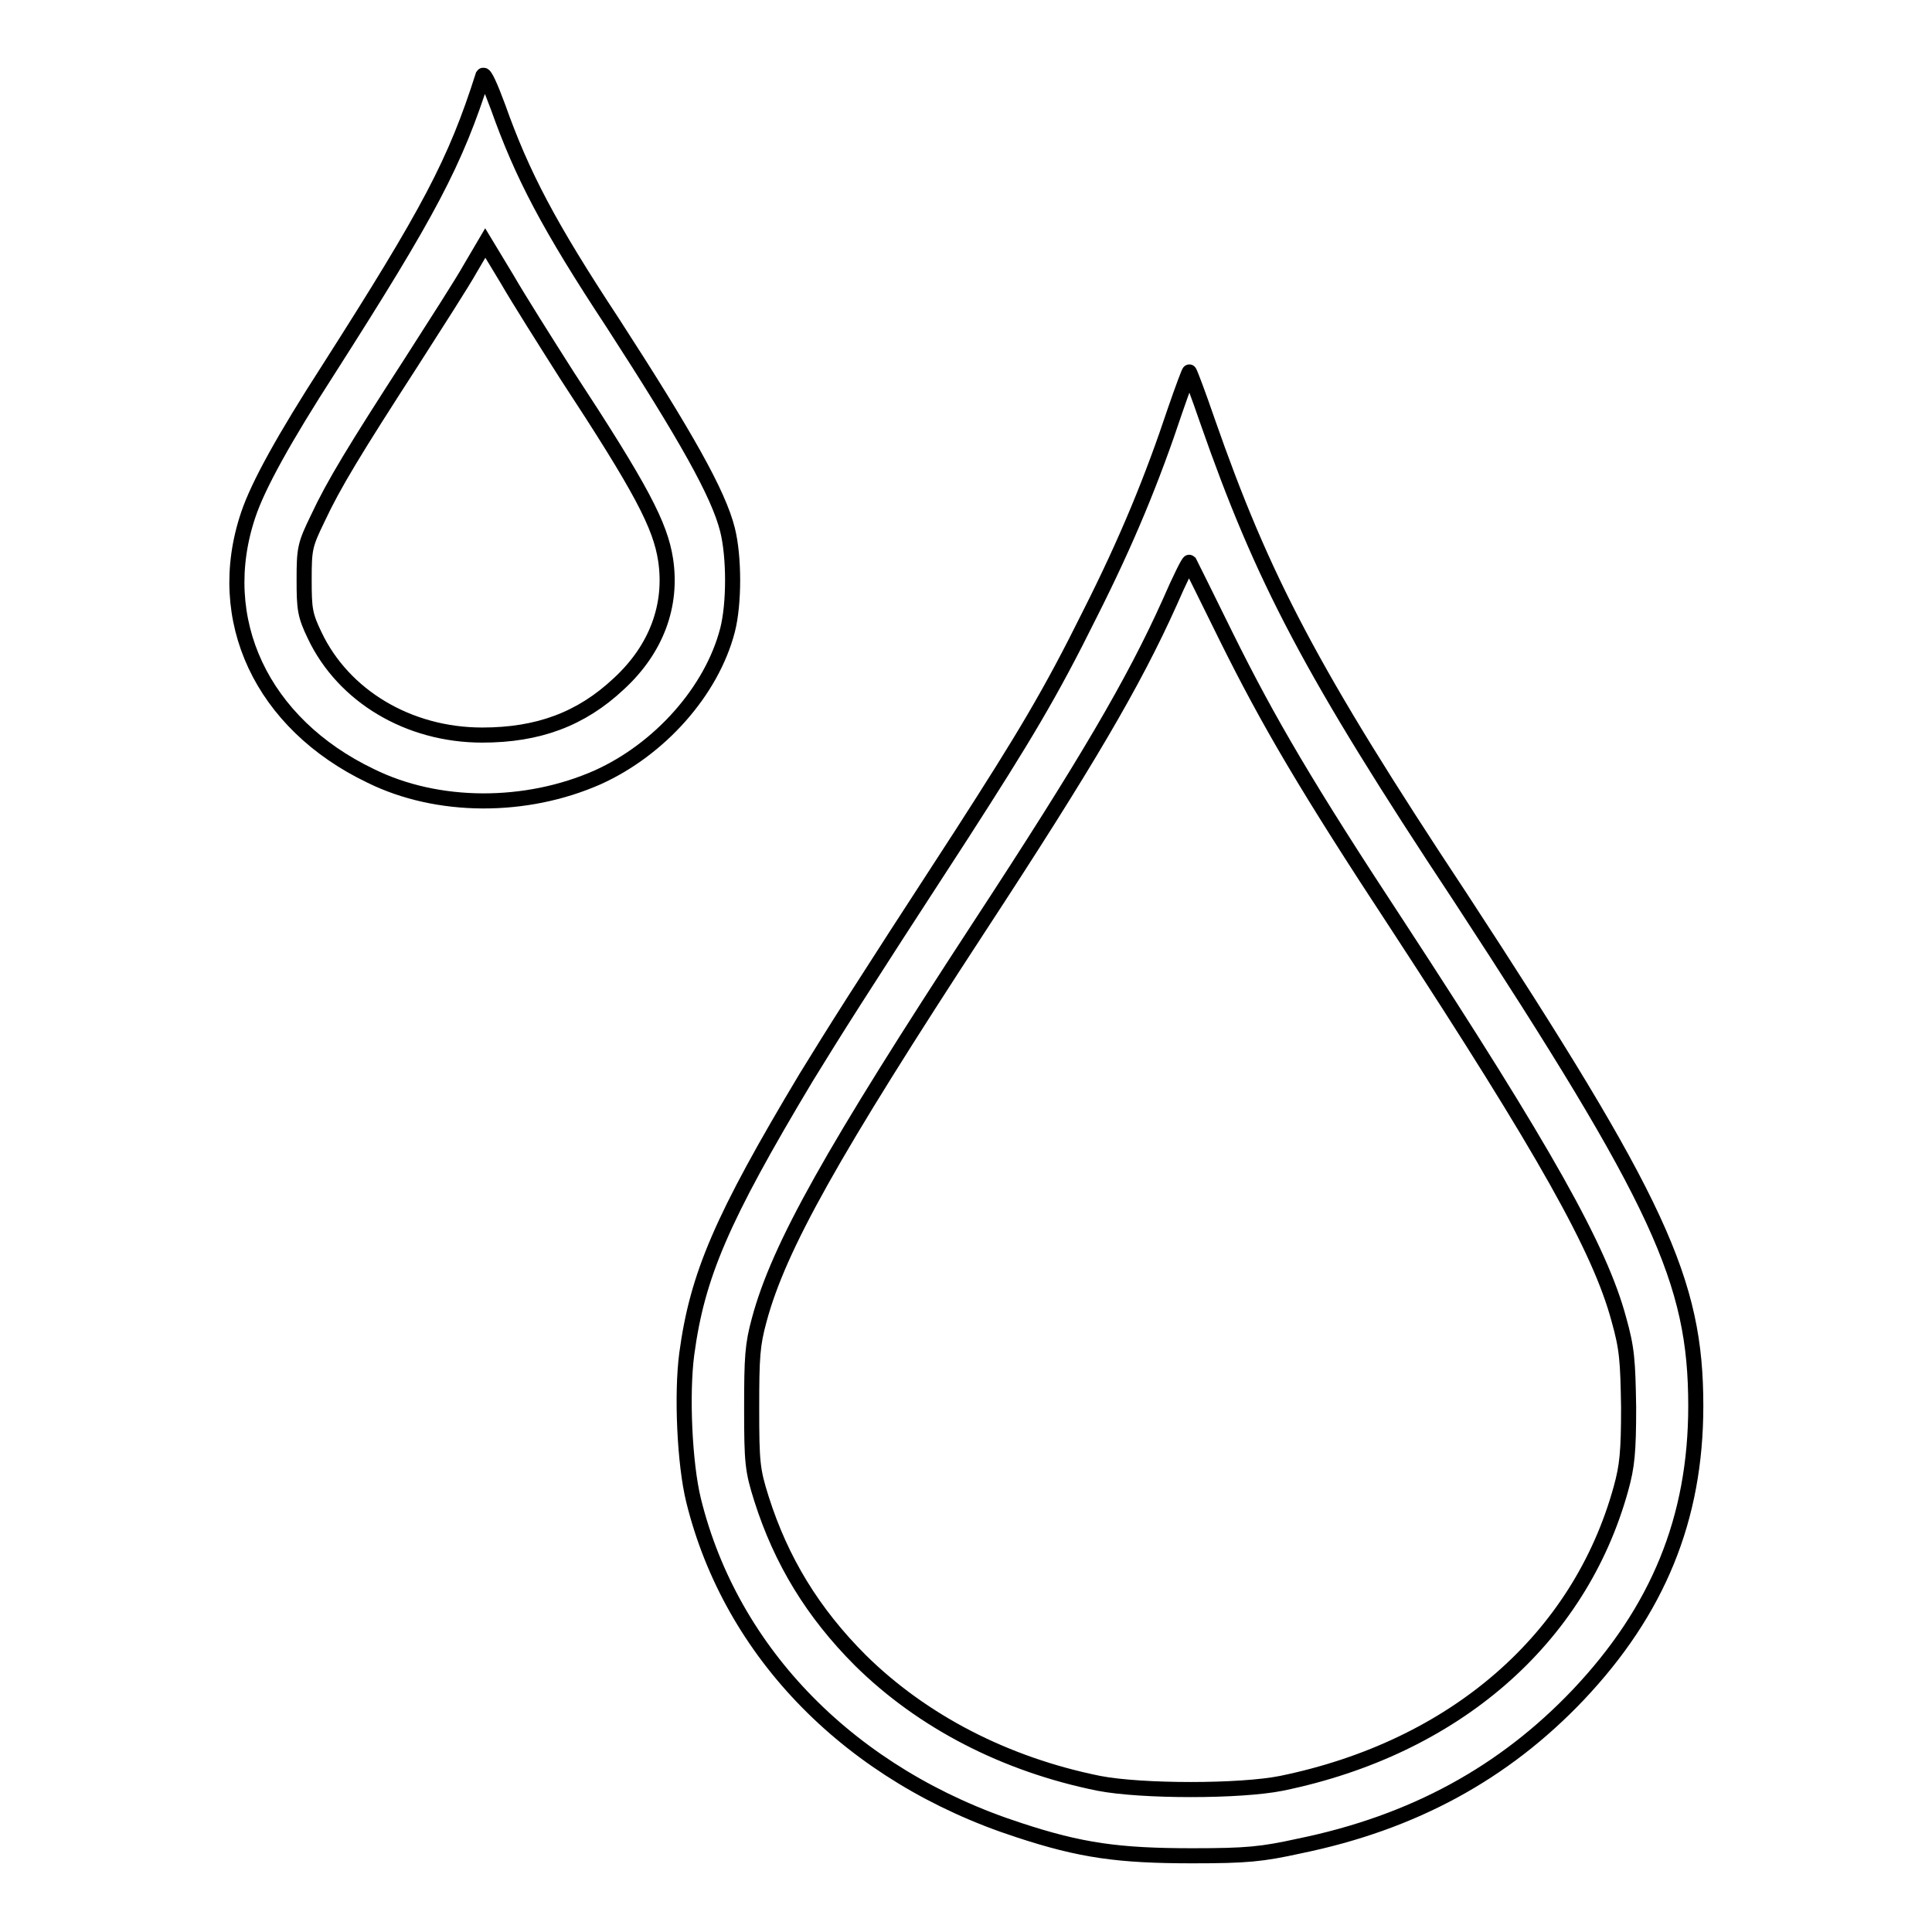 <?xml version="1.0" encoding="utf-8"?>
<!-- Svg Vector Icons : http://www.onlinewebfonts.com/icon -->
<!DOCTYPE svg PUBLIC "-//W3C//DTD SVG 1.1//EN" "http://www.w3.org/Graphics/SVG/1.1/DTD/svg11.dtd">
<svg version="1.1" xmlns="http://www.w3.org/2000/svg" xmlns:xlink="http://www.w3.org/1999/xlink" x="0px" y="0px" viewBox="0 0 256 256" enable-background="new 0 0 256 256" xml:space="preserve">
<g><g><g><path stroke-width="2" fill-opacity="0" stroke="#000000"  d="M64,10C60.3,21.6,56.9,28,43.5,49c-5.8,9-9.3,15.3-10.6,19.2c-4.7,13.9,1.8,27.7,16.2,34.6c8.9,4.4,20.6,4.4,30.1,0.2c8.2-3.7,15.1-11.4,17.2-19.5c0.9-3.5,0.9-9.7,0-13.3c-1.2-4.8-5.5-12.4-15.2-27.4C72.7,29.9,69.2,23.2,66,14.2C65,11.5,64.2,9.7,64,10z M75.1,49.7C85,64.8,87.5,69.6,88.2,74.2c0.9,6-1.2,11.8-6.2,16.4c-5,4.7-10.7,6.8-18.1,6.8c-9.8,0-18.4-5.2-22.2-13.2c-1.3-2.7-1.4-3.5-1.4-7.4c0-4.1,0.1-4.6,1.8-8.1c2.1-4.5,4.9-9.1,12.4-20.7c3.2-5,6.8-10.6,7.8-12.4l2-3.4l2.9,4.8C68.7,39.6,72.3,45.3,75.1,49.7z"/><path stroke-width="2" fill-opacity="0" stroke="#000000"  d="M155.7,54.4c-3,9-6.3,17.1-11.3,27c-5.2,10.5-8.7,16.3-17,29.2c-14.3,22-16.6,25.7-20.6,32.2C95.6,161.5,92.4,169,91,179.4c-0.7,5.3-0.3,14.5,0.9,19.4c5,20.3,20.9,36.5,43.1,43.7c8.2,2.7,13.2,3.4,23,3.4c7.2,0,9.2-0.2,14.2-1.3c15.1-3.1,27.1-9.7,36.9-20c10.6-11.2,15.6-23.4,15.6-38.3c0-16.6-4.8-27-31.2-67.4C173.7,89,167.3,76.7,160,55.8c-1.2-3.5-2.3-6.4-2.4-6.5C157.6,49.1,156.7,51.5,155.7,54.4z M162.5,84.4c5.6,11.3,10.7,20,22.8,38.4c19.4,29.7,26.7,42.7,29.2,52c1.1,3.9,1.2,5.5,1.3,11.7c0,5.9-0.2,7.8-1,10.7c-5.5,20-22.1,34.4-45,39.1c-5.5,1.1-18.5,1.1-24.2,0c-12.4-2.5-23.4-8.2-31.6-16.3c-6.3-6.3-10.5-13.2-13.1-21.4c-1.2-3.8-1.3-4.8-1.3-12c0-6.8,0.1-8.4,1-11.7c2.6-9.7,9.7-22.3,29.1-52c14.2-21.7,20.5-32.4,25.3-43.1c1.3-3,2.5-5.4,2.6-5.3C157.7,74.7,159.9,79.1,162.5,84.4z"/></g></g></g>
</svg>